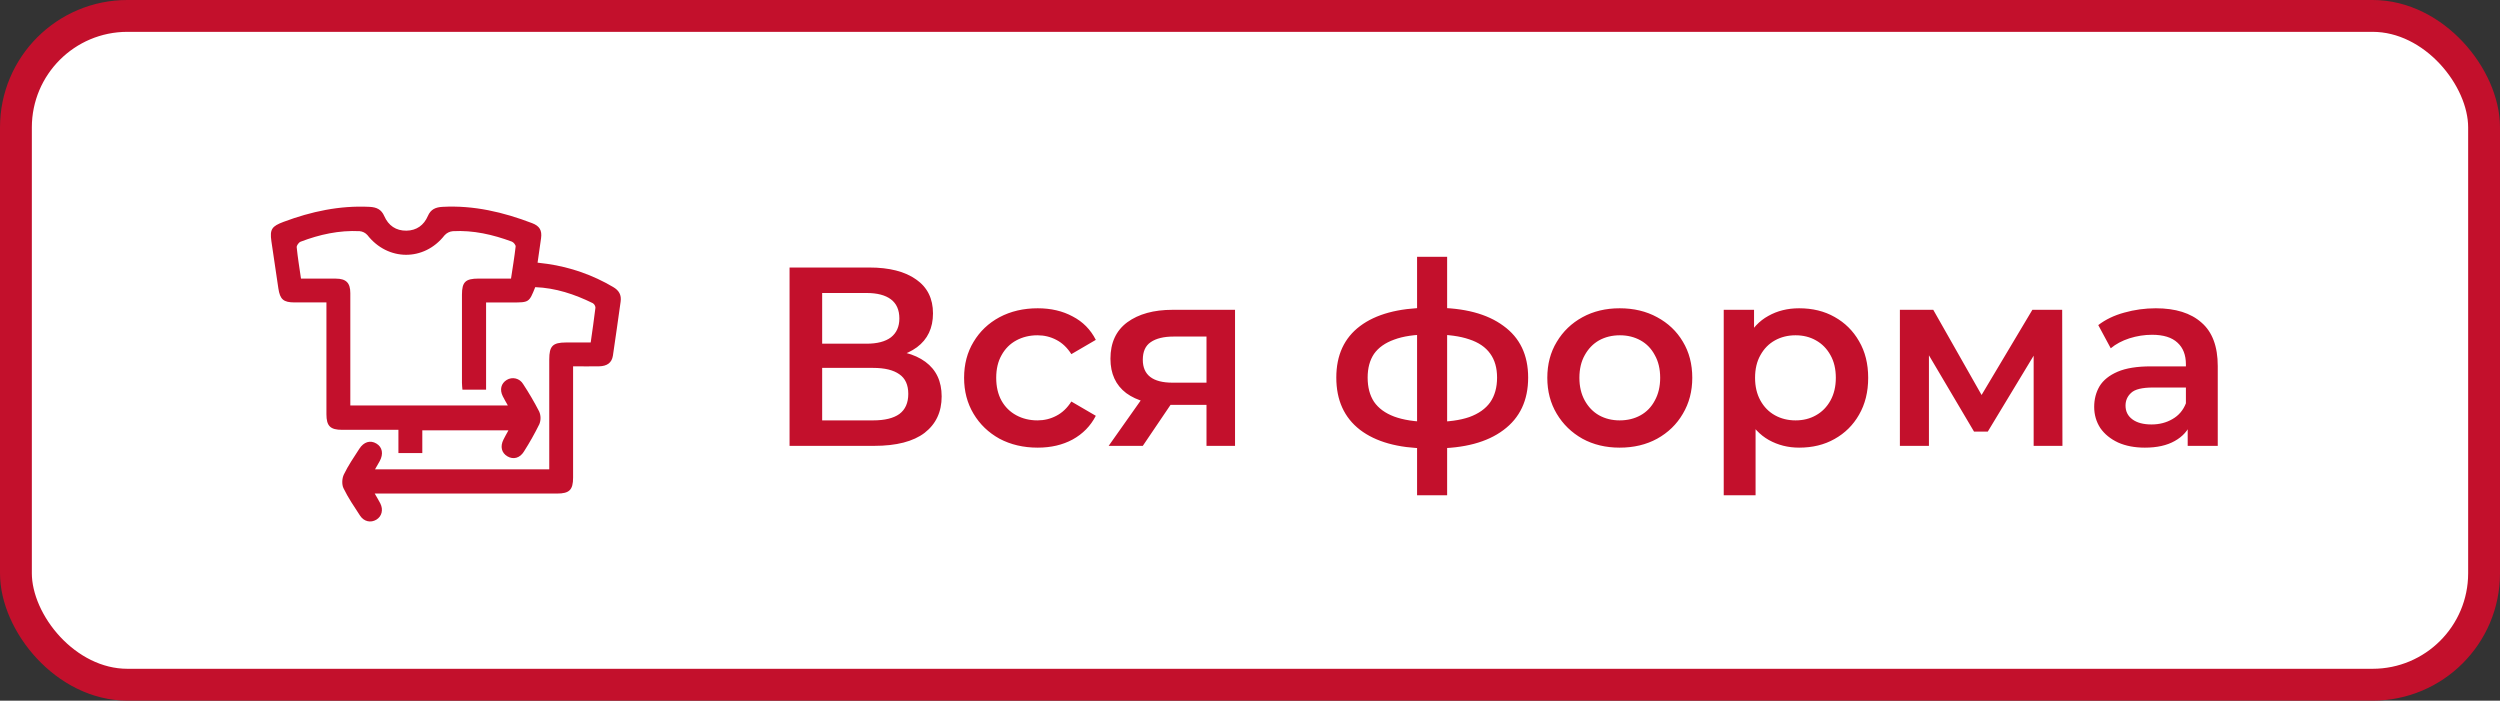 <?xml version="1.0" encoding="UTF-8"?> <svg xmlns="http://www.w3.org/2000/svg" width="157" height="44" viewBox="0 0 157 44" fill="none"><rect x="0" y="0" width="157" height="44" fill="#333333" stroke="none"/> <rect x="1" y="1" width="155" height="42" rx="7" fill="white"></rect> <rect x="1" y="1" width="155" height="42" rx="7" stroke="#C3102C" stroke-width="2"></rect> <path d="M23.535 31C23.673 31.244 23.787 31.425 23.883 31.614C24.086 32.013 23.976 32.432 23.631 32.638C23.286 32.844 22.86 32.763 22.61 32.381C22.243 31.818 21.86 31.256 21.571 30.659C21.457 30.423 21.477 30.035 21.597 29.793C21.867 29.23 22.226 28.715 22.562 28.189C22.844 27.746 23.254 27.627 23.635 27.853C24.016 28.079 24.093 28.509 23.844 28.962C23.756 29.121 23.663 29.279 23.551 29.475H34.493V28.946C34.493 26.821 34.493 24.696 34.493 22.571C34.493 21.727 34.713 21.511 35.542 21.508C36.04 21.508 36.539 21.508 37.096 21.508C37.201 20.763 37.308 20.043 37.394 19.321C37.39 19.264 37.373 19.209 37.344 19.16C37.315 19.111 37.275 19.07 37.227 19.039C36.085 18.477 34.893 18.082 33.613 18.033C33.228 18.994 33.228 18.994 32.17 18.995H30.526V24.47H29.041C29.031 24.335 29.011 24.189 29.011 24.039C29.011 22.195 29.011 20.352 29.011 18.508C29.011 17.707 29.23 17.497 30.051 17.495H32.092C32.196 16.802 32.307 16.143 32.382 15.482C32.393 15.388 32.252 15.213 32.145 15.174C30.95 14.731 29.721 14.448 28.438 14.518C28.235 14.536 28.047 14.631 27.912 14.784C26.634 16.416 24.356 16.406 23.072 14.762C22.946 14.621 22.772 14.533 22.584 14.517C21.301 14.453 20.07 14.724 18.878 15.179C18.764 15.223 18.621 15.418 18.633 15.529C18.698 16.178 18.805 16.823 18.902 17.498C19.652 17.498 20.372 17.498 21.089 17.498C21.732 17.5 22 17.76 22 18.407C22.004 20.579 22.004 22.752 22 24.925V25.462H31.892C31.773 25.246 31.665 25.067 31.573 24.881C31.367 24.469 31.468 24.075 31.824 23.858C31.908 23.807 32.001 23.773 32.098 23.758C32.195 23.743 32.294 23.747 32.389 23.771C32.484 23.795 32.574 23.837 32.653 23.896C32.731 23.954 32.798 24.028 32.848 24.112C33.217 24.673 33.556 25.253 33.863 25.849C33.97 26.101 33.973 26.384 33.871 26.638C33.581 27.226 33.259 27.797 32.907 28.35C32.651 28.771 32.238 28.878 31.866 28.659C31.494 28.44 31.398 28.039 31.62 27.601C31.709 27.422 31.807 27.25 31.93 27.026H26.521V28.454H25.021V26.993H24.485C23.485 26.993 22.485 26.993 21.485 26.993C20.74 26.993 20.5 26.752 20.5 26.014C20.5 23.858 20.5 21.702 20.5 19.546V18.992C19.803 18.992 19.152 18.992 18.5 18.992C17.802 18.992 17.585 18.804 17.481 18.112C17.332 17.125 17.184 16.136 17.043 15.147C16.936 14.388 17.076 14.209 17.803 13.934C19.547 13.281 21.331 12.897 23.207 12.99C23.649 13.011 23.95 13.153 24.129 13.564C24.392 14.168 24.869 14.494 25.523 14.486C26.159 14.477 26.62 14.146 26.871 13.562C27.051 13.145 27.354 13.013 27.792 12.99C29.751 12.884 31.606 13.322 33.417 14.014C33.886 14.193 34.047 14.465 33.979 14.959C33.912 15.453 33.839 15.944 33.76 16.495C33.991 16.524 34.184 16.545 34.376 16.572C35.833 16.781 37.234 17.274 38.501 18.022C38.876 18.239 39.036 18.525 38.975 18.948C38.813 20.073 38.662 21.207 38.491 22.334C38.422 22.781 38.13 22.995 37.617 23.005C37.104 23.015 36.565 23.005 35.99 23.005V23.567C35.99 25.709 35.99 27.85 35.99 29.991C35.99 30.765 35.757 30.995 34.984 30.995H23.535V31Z" fill="#C3102C"></path> <path d="M49.584 28V16.8H54.592C55.851 16.8 56.832 17.051 57.536 17.552C58.24 18.043 58.592 18.752 58.592 19.68C58.592 20.597 58.256 21.307 57.584 21.808C56.912 22.299 56.027 22.544 54.928 22.544L55.216 21.968C56.464 21.968 57.429 22.219 58.112 22.72C58.795 23.221 59.136 23.947 59.136 24.896C59.136 25.867 58.779 26.629 58.064 27.184C57.349 27.728 56.293 28 54.896 28H49.584ZM51.632 26.4H54.832C55.557 26.4 56.107 26.267 56.48 26C56.853 25.723 57.04 25.301 57.04 24.736C57.04 24.171 56.853 23.76 56.48 23.504C56.107 23.237 55.557 23.104 54.832 23.104H51.632V26.4ZM51.632 21.584H54.416C55.088 21.584 55.6 21.451 55.952 21.184C56.304 20.907 56.48 20.512 56.48 20C56.48 19.467 56.304 19.067 55.952 18.8C55.6 18.533 55.088 18.4 54.416 18.4H51.632V21.584ZM65.169 28.112C64.273 28.112 63.474 27.925 62.77 27.552C62.076 27.168 61.532 26.645 61.138 25.984C60.743 25.323 60.545 24.571 60.545 23.728C60.545 22.875 60.743 22.123 61.138 21.472C61.532 20.811 62.076 20.293 62.77 19.92C63.474 19.547 64.273 19.36 65.169 19.36C66.001 19.36 66.732 19.531 67.362 19.872C68.001 20.203 68.487 20.693 68.817 21.344L67.281 22.24C67.025 21.835 66.711 21.536 66.338 21.344C65.975 21.152 65.58 21.056 65.153 21.056C64.663 21.056 64.22 21.163 63.825 21.376C63.431 21.589 63.121 21.899 62.898 22.304C62.673 22.699 62.562 23.173 62.562 23.728C62.562 24.283 62.673 24.763 62.898 25.168C63.121 25.563 63.431 25.867 63.825 26.08C64.22 26.293 64.663 26.4 65.153 26.4C65.58 26.4 65.975 26.304 66.338 26.112C66.711 25.92 67.025 25.621 67.281 25.216L68.817 26.112C68.487 26.752 68.001 27.248 67.362 27.6C66.732 27.941 66.001 28.112 65.169 28.112ZM75.768 28V25.088L76.056 25.424H73.496C72.323 25.424 71.4 25.179 70.728 24.688C70.067 24.187 69.736 23.467 69.736 22.528C69.736 21.525 70.088 20.763 70.792 20.24C71.507 19.717 72.456 19.456 73.64 19.456H77.56V28H75.768ZM69.624 28L71.928 24.736H73.976L71.768 28H69.624ZM75.768 24.448V20.608L76.056 21.136H73.704C73.085 21.136 72.605 21.253 72.264 21.488C71.933 21.712 71.768 22.08 71.768 22.592C71.768 23.552 72.392 24.032 73.64 24.032H76.056L75.768 24.448ZM90.096 28.16C90.085 28.16 90.037 28.16 89.952 28.16C89.877 28.16 89.803 28.16 89.728 28.16C89.664 28.16 89.621 28.16 89.6 28.16C87.797 28.139 86.4 27.749 85.408 26.992C84.416 26.224 83.92 25.131 83.92 23.712C83.92 22.304 84.416 21.227 85.408 20.48C86.4 19.733 87.814 19.349 89.648 19.328C89.669 19.328 89.712 19.328 89.776 19.328C89.851 19.328 89.92 19.328 89.984 19.328C90.059 19.328 90.102 19.328 90.112 19.328C91.957 19.328 93.392 19.707 94.416 20.464C95.451 21.211 95.968 22.293 95.968 23.712C95.968 25.141 95.451 26.24 94.416 27.008C93.392 27.776 91.952 28.16 90.096 28.16ZM90.032 26.496C90.939 26.496 91.686 26.395 92.272 26.192C92.859 25.979 93.296 25.669 93.584 25.264C93.872 24.848 94.016 24.331 94.016 23.712C94.016 23.104 93.872 22.603 93.584 22.208C93.296 21.803 92.859 21.504 92.272 21.312C91.686 21.109 90.939 21.008 90.032 21.008C90.011 21.008 89.957 21.008 89.872 21.008C89.797 21.008 89.749 21.008 89.728 21.008C88.843 21.008 88.118 21.115 87.552 21.328C86.987 21.531 86.566 21.829 86.288 22.224C86.022 22.619 85.888 23.115 85.888 23.712C85.888 24.32 86.022 24.827 86.288 25.232C86.566 25.637 86.987 25.947 87.552 26.16C88.128 26.373 88.853 26.485 89.728 26.496C89.749 26.496 89.797 26.496 89.872 26.496C89.957 26.496 90.011 26.496 90.032 26.496ZM88.992 31.104V16.128H90.88V31.104H88.992ZM101.715 28.112C100.84 28.112 100.061 27.925 99.379 27.552C98.696 27.168 98.157 26.645 97.763 25.984C97.368 25.323 97.171 24.571 97.171 23.728C97.171 22.875 97.368 22.123 97.763 21.472C98.157 20.811 98.696 20.293 99.379 19.92C100.061 19.547 100.84 19.36 101.715 19.36C102.6 19.36 103.384 19.547 104.067 19.92C104.76 20.293 105.299 20.805 105.683 21.456C106.077 22.107 106.275 22.864 106.275 23.728C106.275 24.571 106.077 25.323 105.683 25.984C105.299 26.645 104.76 27.168 104.067 27.552C103.384 27.925 102.6 28.112 101.715 28.112ZM101.715 26.4C102.205 26.4 102.643 26.293 103.027 26.08C103.411 25.867 103.709 25.557 103.923 25.152C104.147 24.747 104.259 24.272 104.259 23.728C104.259 23.173 104.147 22.699 103.923 22.304C103.709 21.899 103.411 21.589 103.027 21.376C102.643 21.163 102.211 21.056 101.731 21.056C101.24 21.056 100.803 21.163 100.419 21.376C100.045 21.589 99.746 21.899 99.522 22.304C99.299 22.699 99.186 23.173 99.186 23.728C99.186 24.272 99.299 24.747 99.522 25.152C99.746 25.557 100.045 25.867 100.419 26.08C100.803 26.293 101.235 26.4 101.715 26.4ZM112.986 28.112C112.293 28.112 111.658 27.952 111.082 27.632C110.517 27.312 110.064 26.832 109.722 26.192C109.392 25.541 109.226 24.72 109.226 23.728C109.226 22.725 109.386 21.904 109.706 21.264C110.037 20.624 110.485 20.149 111.05 19.84C111.616 19.52 112.261 19.36 112.986 19.36C113.829 19.36 114.57 19.541 115.21 19.904C115.861 20.267 116.373 20.773 116.746 21.424C117.13 22.075 117.322 22.843 117.322 23.728C117.322 24.613 117.13 25.387 116.746 26.048C116.373 26.699 115.861 27.205 115.21 27.568C114.57 27.931 113.829 28.112 112.986 28.112ZM108.25 31.104V19.456H110.154V21.472L110.09 23.744L110.25 26.016V31.104H108.25ZM112.762 26.4C113.242 26.4 113.669 26.293 114.042 26.08C114.426 25.867 114.73 25.557 114.954 25.152C115.178 24.747 115.29 24.272 115.29 23.728C115.29 23.173 115.178 22.699 114.954 22.304C114.73 21.899 114.426 21.589 114.042 21.376C113.669 21.163 113.242 21.056 112.762 21.056C112.282 21.056 111.85 21.163 111.466 21.376C111.082 21.589 110.778 21.899 110.554 22.304C110.33 22.699 110.218 23.173 110.218 23.728C110.218 24.272 110.33 24.747 110.554 25.152C110.778 25.557 111.082 25.867 111.466 26.08C111.85 26.293 112.282 26.4 112.762 26.4ZM119.313 28V19.456H121.409L124.849 25.52H124.017L127.633 19.456H129.505L129.521 28H127.713V21.6L128.033 21.808L124.833 27.104H123.969L120.753 21.664L121.137 21.568V28H119.313ZM137.387 28V26.272L137.275 25.904V22.88C137.275 22.293 137.099 21.84 136.747 21.52C136.395 21.189 135.862 21.024 135.147 21.024C134.667 21.024 134.193 21.099 133.723 21.248C133.265 21.397 132.875 21.605 132.555 21.872L131.771 20.416C132.23 20.064 132.774 19.803 133.403 19.632C134.043 19.451 134.705 19.36 135.387 19.36C136.625 19.36 137.579 19.659 138.251 20.256C138.934 20.843 139.275 21.755 139.275 22.992V28H137.387ZM134.699 28.112C134.059 28.112 133.499 28.005 133.019 27.792C132.539 27.568 132.166 27.264 131.899 26.88C131.643 26.485 131.515 26.043 131.515 25.552C131.515 25.072 131.627 24.64 131.851 24.256C132.086 23.872 132.465 23.568 132.987 23.344C133.51 23.12 134.203 23.008 135.067 23.008H137.547V24.336H135.211C134.529 24.336 134.07 24.448 133.835 24.672C133.601 24.885 133.483 25.152 133.483 25.472C133.483 25.835 133.627 26.123 133.915 26.336C134.203 26.549 134.603 26.656 135.115 26.656C135.606 26.656 136.043 26.544 136.427 26.32C136.822 26.096 137.105 25.765 137.275 25.328L137.611 26.528C137.419 27.029 137.073 27.419 136.571 27.696C136.081 27.973 135.457 28.112 134.699 28.112Z" fill="#C3102C"></path> </svg> 